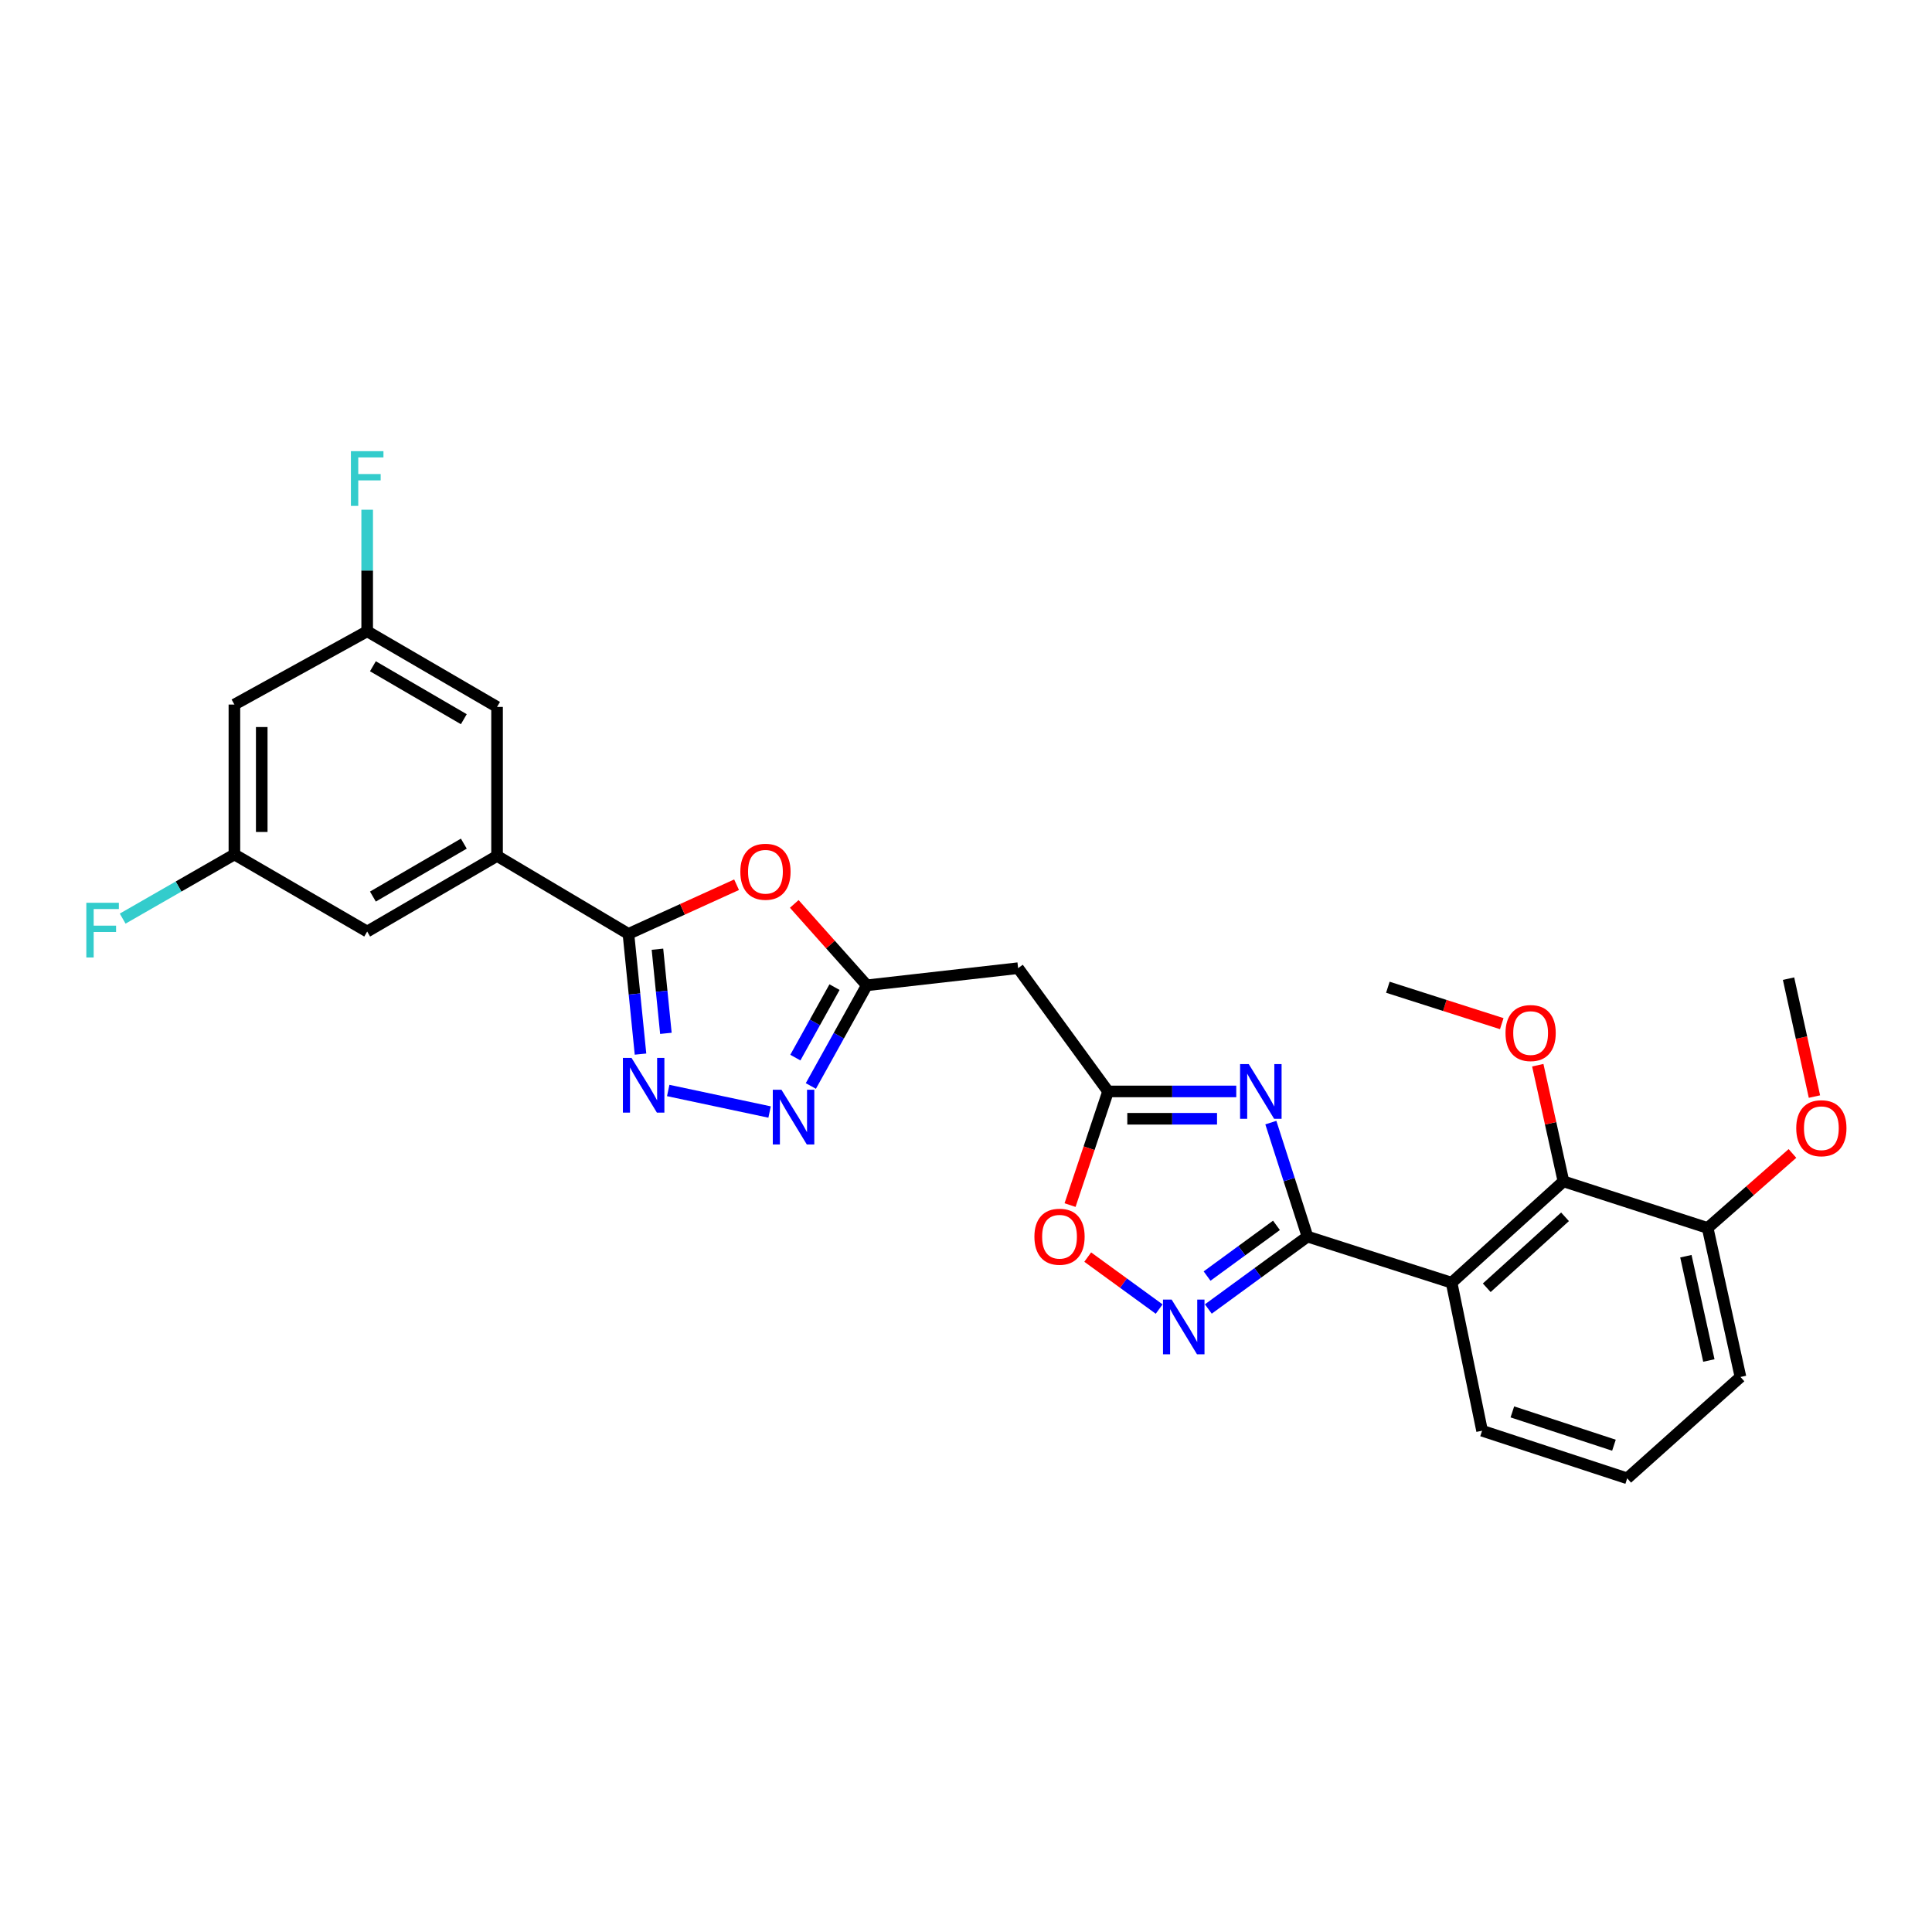 <?xml version='1.0' encoding='iso-8859-1'?>
<svg version='1.1' baseProfile='full'
              xmlns='http://www.w3.org/2000/svg'
                      xmlns:rdkit='http://www.rdkit.org/xml'
                      xmlns:xlink='http://www.w3.org/1999/xlink'
                  xml:space='preserve'
width='1000px' height='1000px' viewBox='0 0 1000 1000'>
<!-- END OF HEADER -->
<rect style='opacity:1.0;fill:#FFFFFF;stroke:none' width='1000' height='1000' x='0' y='0'> </rect>
<path class='bond-0' d='M 676.739,640.047 L 667.264,610.552' style='fill:none;fill-rule:evenodd;stroke:#000000;stroke-width:6px;stroke-linecap:butt;stroke-linejoin:miter;stroke-opacity:1' />
<path class='bond-0' d='M 667.264,610.552 L 657.789,581.057' style='fill:none;fill-rule:evenodd;stroke:#0000FF;stroke-width:6px;stroke-linecap:butt;stroke-linejoin:miter;stroke-opacity:1' />
<path class='bond-2' d='M 676.739,640.047 L 751.351,663.928' style='fill:none;fill-rule:evenodd;stroke:#000000;stroke-width:6px;stroke-linecap:butt;stroke-linejoin:miter;stroke-opacity:1' />
<path class='bond-4' d='M 676.739,640.047 L 651.084,658.792' style='fill:none;fill-rule:evenodd;stroke:#000000;stroke-width:6px;stroke-linecap:butt;stroke-linejoin:miter;stroke-opacity:1' />
<path class='bond-4' d='M 651.084,658.792 L 625.429,677.537' style='fill:none;fill-rule:evenodd;stroke:#0000FF;stroke-width:6px;stroke-linecap:butt;stroke-linejoin:miter;stroke-opacity:1' />
<path class='bond-4' d='M 660.695,634.246 L 642.737,647.368' style='fill:none;fill-rule:evenodd;stroke:#000000;stroke-width:6px;stroke-linecap:butt;stroke-linejoin:miter;stroke-opacity:1' />
<path class='bond-4' d='M 642.737,647.368 L 624.779,660.49' style='fill:none;fill-rule:evenodd;stroke:#0000FF;stroke-width:6px;stroke-linecap:butt;stroke-linejoin:miter;stroke-opacity:1' />
<path class='bond-7' d='M 639.89,564.924 L 606.714,564.924' style='fill:none;fill-rule:evenodd;stroke:#0000FF;stroke-width:6px;stroke-linecap:butt;stroke-linejoin:miter;stroke-opacity:1' />
<path class='bond-7' d='M 606.714,564.924 L 573.538,564.924' style='fill:none;fill-rule:evenodd;stroke:#000000;stroke-width:6px;stroke-linecap:butt;stroke-linejoin:miter;stroke-opacity:1' />
<path class='bond-7' d='M 629.937,579.073 L 606.714,579.073' style='fill:none;fill-rule:evenodd;stroke:#0000FF;stroke-width:6px;stroke-linecap:butt;stroke-linejoin:miter;stroke-opacity:1' />
<path class='bond-7' d='M 606.714,579.073 L 583.491,579.073' style='fill:none;fill-rule:evenodd;stroke:#000000;stroke-width:6px;stroke-linecap:butt;stroke-linejoin:miter;stroke-opacity:1' />
<path class='bond-1' d='M 325.278,483.386 L 353.263,470.659' style='fill:none;fill-rule:evenodd;stroke:#000000;stroke-width:6px;stroke-linecap:butt;stroke-linejoin:miter;stroke-opacity:1' />
<path class='bond-1' d='M 353.263,470.659 L 381.248,457.932' style='fill:none;fill-rule:evenodd;stroke:#FF0000;stroke-width:6px;stroke-linecap:butt;stroke-linejoin:miter;stroke-opacity:1' />
<path class='bond-11' d='M 325.278,483.386 L 257.276,443.022' style='fill:none;fill-rule:evenodd;stroke:#000000;stroke-width:6px;stroke-linecap:butt;stroke-linejoin:miter;stroke-opacity:1' />
<path class='bond-30' d='M 325.278,483.386 L 328.402,514.495' style='fill:none;fill-rule:evenodd;stroke:#000000;stroke-width:6px;stroke-linecap:butt;stroke-linejoin:miter;stroke-opacity:1' />
<path class='bond-30' d='M 328.402,514.495 L 331.526,545.604' style='fill:none;fill-rule:evenodd;stroke:#0000FF;stroke-width:6px;stroke-linecap:butt;stroke-linejoin:miter;stroke-opacity:1' />
<path class='bond-30' d='M 340.293,491.305 L 342.48,513.081' style='fill:none;fill-rule:evenodd;stroke:#000000;stroke-width:6px;stroke-linecap:butt;stroke-linejoin:miter;stroke-opacity:1' />
<path class='bond-30' d='M 342.48,513.081 L 344.667,534.857' style='fill:none;fill-rule:evenodd;stroke:#0000FF;stroke-width:6px;stroke-linecap:butt;stroke-linejoin:miter;stroke-opacity:1' />
<path class='bond-9' d='M 751.351,663.928 L 809.237,611.466' style='fill:none;fill-rule:evenodd;stroke:#000000;stroke-width:6px;stroke-linecap:butt;stroke-linejoin:miter;stroke-opacity:1' />
<path class='bond-9' d='M 769.536,666.542 L 810.056,629.819' style='fill:none;fill-rule:evenodd;stroke:#000000;stroke-width:6px;stroke-linecap:butt;stroke-linejoin:miter;stroke-opacity:1' />
<path class='bond-20' d='M 751.351,663.928 L 767.12,740.545' style='fill:none;fill-rule:evenodd;stroke:#000000;stroke-width:6px;stroke-linecap:butt;stroke-linejoin:miter;stroke-opacity:1' />
<path class='bond-3' d='M 345.869,564.435 L 398.34,575.582' style='fill:none;fill-rule:evenodd;stroke:#0000FF;stroke-width:6px;stroke-linecap:butt;stroke-linejoin:miter;stroke-opacity:1' />
<path class='bond-10' d='M 599.979,677.572 L 581.49,664.119' style='fill:none;fill-rule:evenodd;stroke:#0000FF;stroke-width:6px;stroke-linecap:butt;stroke-linejoin:miter;stroke-opacity:1' />
<path class='bond-10' d='M 581.49,664.119 L 563.002,650.667' style='fill:none;fill-rule:evenodd;stroke:#FF0000;stroke-width:6px;stroke-linecap:butt;stroke-linejoin:miter;stroke-opacity:1' />
<path class='bond-5' d='M 411.108,467.866 L 429.882,488.93' style='fill:none;fill-rule:evenodd;stroke:#FF0000;stroke-width:6px;stroke-linecap:butt;stroke-linejoin:miter;stroke-opacity:1' />
<path class='bond-5' d='M 429.882,488.93 L 448.657,509.994' style='fill:none;fill-rule:evenodd;stroke:#000000;stroke-width:6px;stroke-linecap:butt;stroke-linejoin:miter;stroke-opacity:1' />
<path class='bond-6' d='M 419.693,562.105 L 434.175,536.05' style='fill:none;fill-rule:evenodd;stroke:#0000FF;stroke-width:6px;stroke-linecap:butt;stroke-linejoin:miter;stroke-opacity:1' />
<path class='bond-6' d='M 434.175,536.05 L 448.657,509.994' style='fill:none;fill-rule:evenodd;stroke:#000000;stroke-width:6px;stroke-linecap:butt;stroke-linejoin:miter;stroke-opacity:1' />
<path class='bond-6' d='M 411.67,547.414 L 421.808,529.176' style='fill:none;fill-rule:evenodd;stroke:#0000FF;stroke-width:6px;stroke-linecap:butt;stroke-linejoin:miter;stroke-opacity:1' />
<path class='bond-6' d='M 421.808,529.176 L 431.945,510.937' style='fill:none;fill-rule:evenodd;stroke:#000000;stroke-width:6px;stroke-linecap:butt;stroke-linejoin:miter;stroke-opacity:1' />
<path class='bond-12' d='M 573.538,564.924 L 526.972,501.12' style='fill:none;fill-rule:evenodd;stroke:#000000;stroke-width:6px;stroke-linecap:butt;stroke-linejoin:miter;stroke-opacity:1' />
<path class='bond-28' d='M 573.538,564.924 L 563.699,594.335' style='fill:none;fill-rule:evenodd;stroke:#000000;stroke-width:6px;stroke-linecap:butt;stroke-linejoin:miter;stroke-opacity:1' />
<path class='bond-28' d='M 563.699,594.335 L 553.86,623.747' style='fill:none;fill-rule:evenodd;stroke:#FF0000;stroke-width:6px;stroke-linecap:butt;stroke-linejoin:miter;stroke-opacity:1' />
<path class='bond-8' d='M 448.657,509.994 L 526.972,501.12' style='fill:none;fill-rule:evenodd;stroke:#000000;stroke-width:6px;stroke-linecap:butt;stroke-linejoin:miter;stroke-opacity:1' />
<path class='bond-17' d='M 809.237,611.466 L 883.881,635.598' style='fill:none;fill-rule:evenodd;stroke:#000000;stroke-width:6px;stroke-linecap:butt;stroke-linejoin:miter;stroke-opacity:1' />
<path class='bond-19' d='M 809.237,611.466 L 802.592,581.408' style='fill:none;fill-rule:evenodd;stroke:#000000;stroke-width:6px;stroke-linecap:butt;stroke-linejoin:miter;stroke-opacity:1' />
<path class='bond-19' d='M 802.592,581.408 L 795.948,551.349' style='fill:none;fill-rule:evenodd;stroke:#FF0000;stroke-width:6px;stroke-linecap:butt;stroke-linejoin:miter;stroke-opacity:1' />
<path class='bond-13' d='M 257.276,443.022 L 190.052,482.16' style='fill:none;fill-rule:evenodd;stroke:#000000;stroke-width:6px;stroke-linecap:butt;stroke-linejoin:miter;stroke-opacity:1' />
<path class='bond-13' d='M 240.073,436.665 L 193.017,464.062' style='fill:none;fill-rule:evenodd;stroke:#000000;stroke-width:6px;stroke-linecap:butt;stroke-linejoin:miter;stroke-opacity:1' />
<path class='bond-14' d='M 257.276,443.022 L 257.276,365.902' style='fill:none;fill-rule:evenodd;stroke:#000000;stroke-width:6px;stroke-linecap:butt;stroke-linejoin:miter;stroke-opacity:1' />
<path class='bond-16' d='M 190.052,482.16 L 121.327,442.268' style='fill:none;fill-rule:evenodd;stroke:#000000;stroke-width:6px;stroke-linecap:butt;stroke-linejoin:miter;stroke-opacity:1' />
<path class='bond-15' d='M 257.276,365.902 L 190.052,326.757' style='fill:none;fill-rule:evenodd;stroke:#000000;stroke-width:6px;stroke-linecap:butt;stroke-linejoin:miter;stroke-opacity:1' />
<path class='bond-15' d='M 240.072,372.258 L 193.016,344.856' style='fill:none;fill-rule:evenodd;stroke:#000000;stroke-width:6px;stroke-linecap:butt;stroke-linejoin:miter;stroke-opacity:1' />
<path class='bond-18' d='M 190.052,326.757 L 121.327,364.676' style='fill:none;fill-rule:evenodd;stroke:#000000;stroke-width:6px;stroke-linecap:butt;stroke-linejoin:miter;stroke-opacity:1' />
<path class='bond-22' d='M 190.052,326.757 L 190.052,295.29' style='fill:none;fill-rule:evenodd;stroke:#000000;stroke-width:6px;stroke-linecap:butt;stroke-linejoin:miter;stroke-opacity:1' />
<path class='bond-22' d='M 190.052,295.29 L 190.052,263.824' style='fill:none;fill-rule:evenodd;stroke:#33CCCC;stroke-width:6px;stroke-linecap:butt;stroke-linejoin:miter;stroke-opacity:1' />
<path class='bond-21' d='M 121.327,442.268 L 92.41,458.871' style='fill:none;fill-rule:evenodd;stroke:#000000;stroke-width:6px;stroke-linecap:butt;stroke-linejoin:miter;stroke-opacity:1' />
<path class='bond-21' d='M 92.41,458.871 L 63.492,475.473' style='fill:none;fill-rule:evenodd;stroke:#33CCCC;stroke-width:6px;stroke-linecap:butt;stroke-linejoin:miter;stroke-opacity:1' />
<path class='bond-31' d='M 121.327,442.268 L 121.327,364.676' style='fill:none;fill-rule:evenodd;stroke:#000000;stroke-width:6px;stroke-linecap:butt;stroke-linejoin:miter;stroke-opacity:1' />
<path class='bond-31' d='M 135.476,430.629 L 135.476,376.315' style='fill:none;fill-rule:evenodd;stroke:#000000;stroke-width:6px;stroke-linecap:butt;stroke-linejoin:miter;stroke-opacity:1' />
<path class='bond-23' d='M 883.881,635.598 L 905.827,616.313' style='fill:none;fill-rule:evenodd;stroke:#000000;stroke-width:6px;stroke-linecap:butt;stroke-linejoin:miter;stroke-opacity:1' />
<path class='bond-23' d='M 905.827,616.313 L 927.774,597.028' style='fill:none;fill-rule:evenodd;stroke:#FF0000;stroke-width:6px;stroke-linecap:butt;stroke-linejoin:miter;stroke-opacity:1' />
<path class='bond-29' d='M 883.881,635.598 L 900.867,712.718' style='fill:none;fill-rule:evenodd;stroke:#000000;stroke-width:6px;stroke-linecap:butt;stroke-linejoin:miter;stroke-opacity:1' />
<path class='bond-29' d='M 872.611,650.21 L 884.501,704.194' style='fill:none;fill-rule:evenodd;stroke:#000000;stroke-width:6px;stroke-linecap:butt;stroke-linejoin:miter;stroke-opacity:1' />
<path class='bond-26' d='M 777.31,529.844 L 747.832,520.419' style='fill:none;fill-rule:evenodd;stroke:#FF0000;stroke-width:6px;stroke-linecap:butt;stroke-linejoin:miter;stroke-opacity:1' />
<path class='bond-26' d='M 747.832,520.419 L 718.353,510.993' style='fill:none;fill-rule:evenodd;stroke:#000000;stroke-width:6px;stroke-linecap:butt;stroke-linejoin:miter;stroke-opacity:1' />
<path class='bond-24' d='M 767.12,740.545 L 842.235,765.18' style='fill:none;fill-rule:evenodd;stroke:#000000;stroke-width:6px;stroke-linecap:butt;stroke-linejoin:miter;stroke-opacity:1' />
<path class='bond-24' d='M 782.796,730.795 L 835.377,748.04' style='fill:none;fill-rule:evenodd;stroke:#000000;stroke-width:6px;stroke-linecap:butt;stroke-linejoin:miter;stroke-opacity:1' />
<path class='bond-27' d='M 939.153,567.584 L 932.449,537.064' style='fill:none;fill-rule:evenodd;stroke:#FF0000;stroke-width:6px;stroke-linecap:butt;stroke-linejoin:miter;stroke-opacity:1' />
<path class='bond-27' d='M 932.449,537.064 L 925.746,506.544' style='fill:none;fill-rule:evenodd;stroke:#000000;stroke-width:6px;stroke-linecap:butt;stroke-linejoin:miter;stroke-opacity:1' />
<path class='bond-25' d='M 842.235,765.18 L 900.867,712.718' style='fill:none;fill-rule:evenodd;stroke:#000000;stroke-width:6px;stroke-linecap:butt;stroke-linejoin:miter;stroke-opacity:1' />
<path  class='atom-1' d='M 646.347 550.764
L 655.627 565.764
Q 656.547 567.244, 658.027 569.924
Q 659.507 572.604, 659.587 572.764
L 659.587 550.764
L 663.347 550.764
L 663.347 579.084
L 659.467 579.084
L 649.507 562.684
Q 648.347 560.764, 647.107 558.564
Q 645.907 556.364, 645.547 555.684
L 645.547 579.084
L 641.867 579.084
L 641.867 550.764
L 646.347 550.764
' fill='#0000FF'/>
<path  class='atom-4' d='M 326.886 547.573
L 336.166 562.573
Q 337.086 564.053, 338.566 566.733
Q 340.046 569.413, 340.126 569.573
L 340.126 547.573
L 343.886 547.573
L 343.886 575.893
L 340.006 575.893
L 330.046 559.493
Q 328.886 557.573, 327.646 555.373
Q 326.446 553.173, 326.086 552.493
L 326.086 575.893
L 322.406 575.893
L 322.406 547.573
L 326.886 547.573
' fill='#0000FF'/>
<path  class='atom-5' d='M 606.447 672.673
L 615.727 687.673
Q 616.647 689.153, 618.127 691.833
Q 619.607 694.513, 619.687 694.673
L 619.687 672.673
L 623.447 672.673
L 623.447 700.993
L 619.567 700.993
L 609.607 684.593
Q 608.447 682.673, 607.207 680.473
Q 606.007 678.273, 605.647 677.593
L 605.647 700.993
L 601.967 700.993
L 601.967 672.673
L 606.447 672.673
' fill='#0000FF'/>
<path  class='atom-6' d='M 383.196 451.214
Q 383.196 444.414, 386.556 440.614
Q 389.916 436.814, 396.196 436.814
Q 402.476 436.814, 405.836 440.614
Q 409.196 444.414, 409.196 451.214
Q 409.196 458.094, 405.796 462.014
Q 402.396 465.894, 396.196 465.894
Q 389.956 465.894, 386.556 462.014
Q 383.196 458.134, 383.196 451.214
M 396.196 462.694
Q 400.516 462.694, 402.836 459.814
Q 405.196 456.894, 405.196 451.214
Q 405.196 445.654, 402.836 442.854
Q 400.516 440.014, 396.196 440.014
Q 391.876 440.014, 389.516 442.814
Q 387.196 445.614, 387.196 451.214
Q 387.196 456.934, 389.516 459.814
Q 391.876 462.694, 396.196 462.694
' fill='#FF0000'/>
<path  class='atom-7' d='M 404.478 564.056
L 413.758 579.056
Q 414.678 580.536, 416.158 583.216
Q 417.638 585.896, 417.718 586.056
L 417.718 564.056
L 421.478 564.056
L 421.478 592.376
L 417.598 592.376
L 407.638 575.976
Q 406.478 574.056, 405.238 571.856
Q 404.038 569.656, 403.678 568.976
L 403.678 592.376
L 399.998 592.376
L 399.998 564.056
L 404.478 564.056
' fill='#0000FF'/>
<path  class='atom-11' d='M 535.408 640.127
Q 535.408 633.327, 538.768 629.527
Q 542.128 625.727, 548.408 625.727
Q 554.688 625.727, 558.048 629.527
Q 561.408 633.327, 561.408 640.127
Q 561.408 647.007, 558.008 650.927
Q 554.608 654.807, 548.408 654.807
Q 542.168 654.807, 538.768 650.927
Q 535.408 647.047, 535.408 640.127
M 548.408 651.607
Q 552.728 651.607, 555.048 648.727
Q 557.408 645.807, 557.408 640.127
Q 557.408 634.567, 555.048 631.767
Q 552.728 628.927, 548.408 628.927
Q 544.088 628.927, 541.728 631.727
Q 539.408 634.527, 539.408 640.127
Q 539.408 645.847, 541.728 648.727
Q 544.088 651.607, 548.408 651.607
' fill='#FF0000'/>
<path  class='atom-20' d='M 779.25 534.701
Q 779.25 527.901, 782.61 524.101
Q 785.97 520.301, 792.25 520.301
Q 798.53 520.301, 801.89 524.101
Q 805.25 527.901, 805.25 534.701
Q 805.25 541.581, 801.85 545.501
Q 798.45 549.381, 792.25 549.381
Q 786.01 549.381, 782.61 545.501
Q 779.25 541.621, 779.25 534.701
M 792.25 546.181
Q 796.57 546.181, 798.89 543.301
Q 801.25 540.381, 801.25 534.701
Q 801.25 529.141, 798.89 526.341
Q 796.57 523.501, 792.25 523.501
Q 787.93 523.501, 785.57 526.301
Q 783.25 529.101, 783.25 534.701
Q 783.25 540.421, 785.57 543.301
Q 787.93 546.181, 792.25 546.181
' fill='#FF0000'/>
<path  class='atom-22' d='M 44.686 467.277
L 61.526 467.277
L 61.526 470.517
L 48.486 470.517
L 48.486 479.117
L 60.086 479.117
L 60.086 482.397
L 48.486 482.397
L 48.486 495.597
L 44.686 495.597
L 44.686 467.277
' fill='#33CCCC'/>
<path  class='atom-23' d='M 181.632 233.527
L 198.472 233.527
L 198.472 236.767
L 185.432 236.767
L 185.432 245.367
L 197.032 245.367
L 197.032 248.647
L 185.432 248.647
L 185.432 261.847
L 181.632 261.847
L 181.632 233.527
' fill='#33CCCC'/>
<path  class='atom-24' d='M 929.733 583.964
Q 929.733 577.164, 933.093 573.364
Q 936.453 569.564, 942.733 569.564
Q 949.013 569.564, 952.373 573.364
Q 955.733 577.164, 955.733 583.964
Q 955.733 590.844, 952.333 594.764
Q 948.933 598.644, 942.733 598.644
Q 936.493 598.644, 933.093 594.764
Q 929.733 590.884, 929.733 583.964
M 942.733 595.444
Q 947.053 595.444, 949.373 592.564
Q 951.733 589.644, 951.733 583.964
Q 951.733 578.404, 949.373 575.604
Q 947.053 572.764, 942.733 572.764
Q 938.413 572.764, 936.053 575.564
Q 933.733 578.364, 933.733 583.964
Q 933.733 589.684, 936.053 592.564
Q 938.413 595.444, 942.733 595.444
' fill='#FF0000'/>
</svg>
